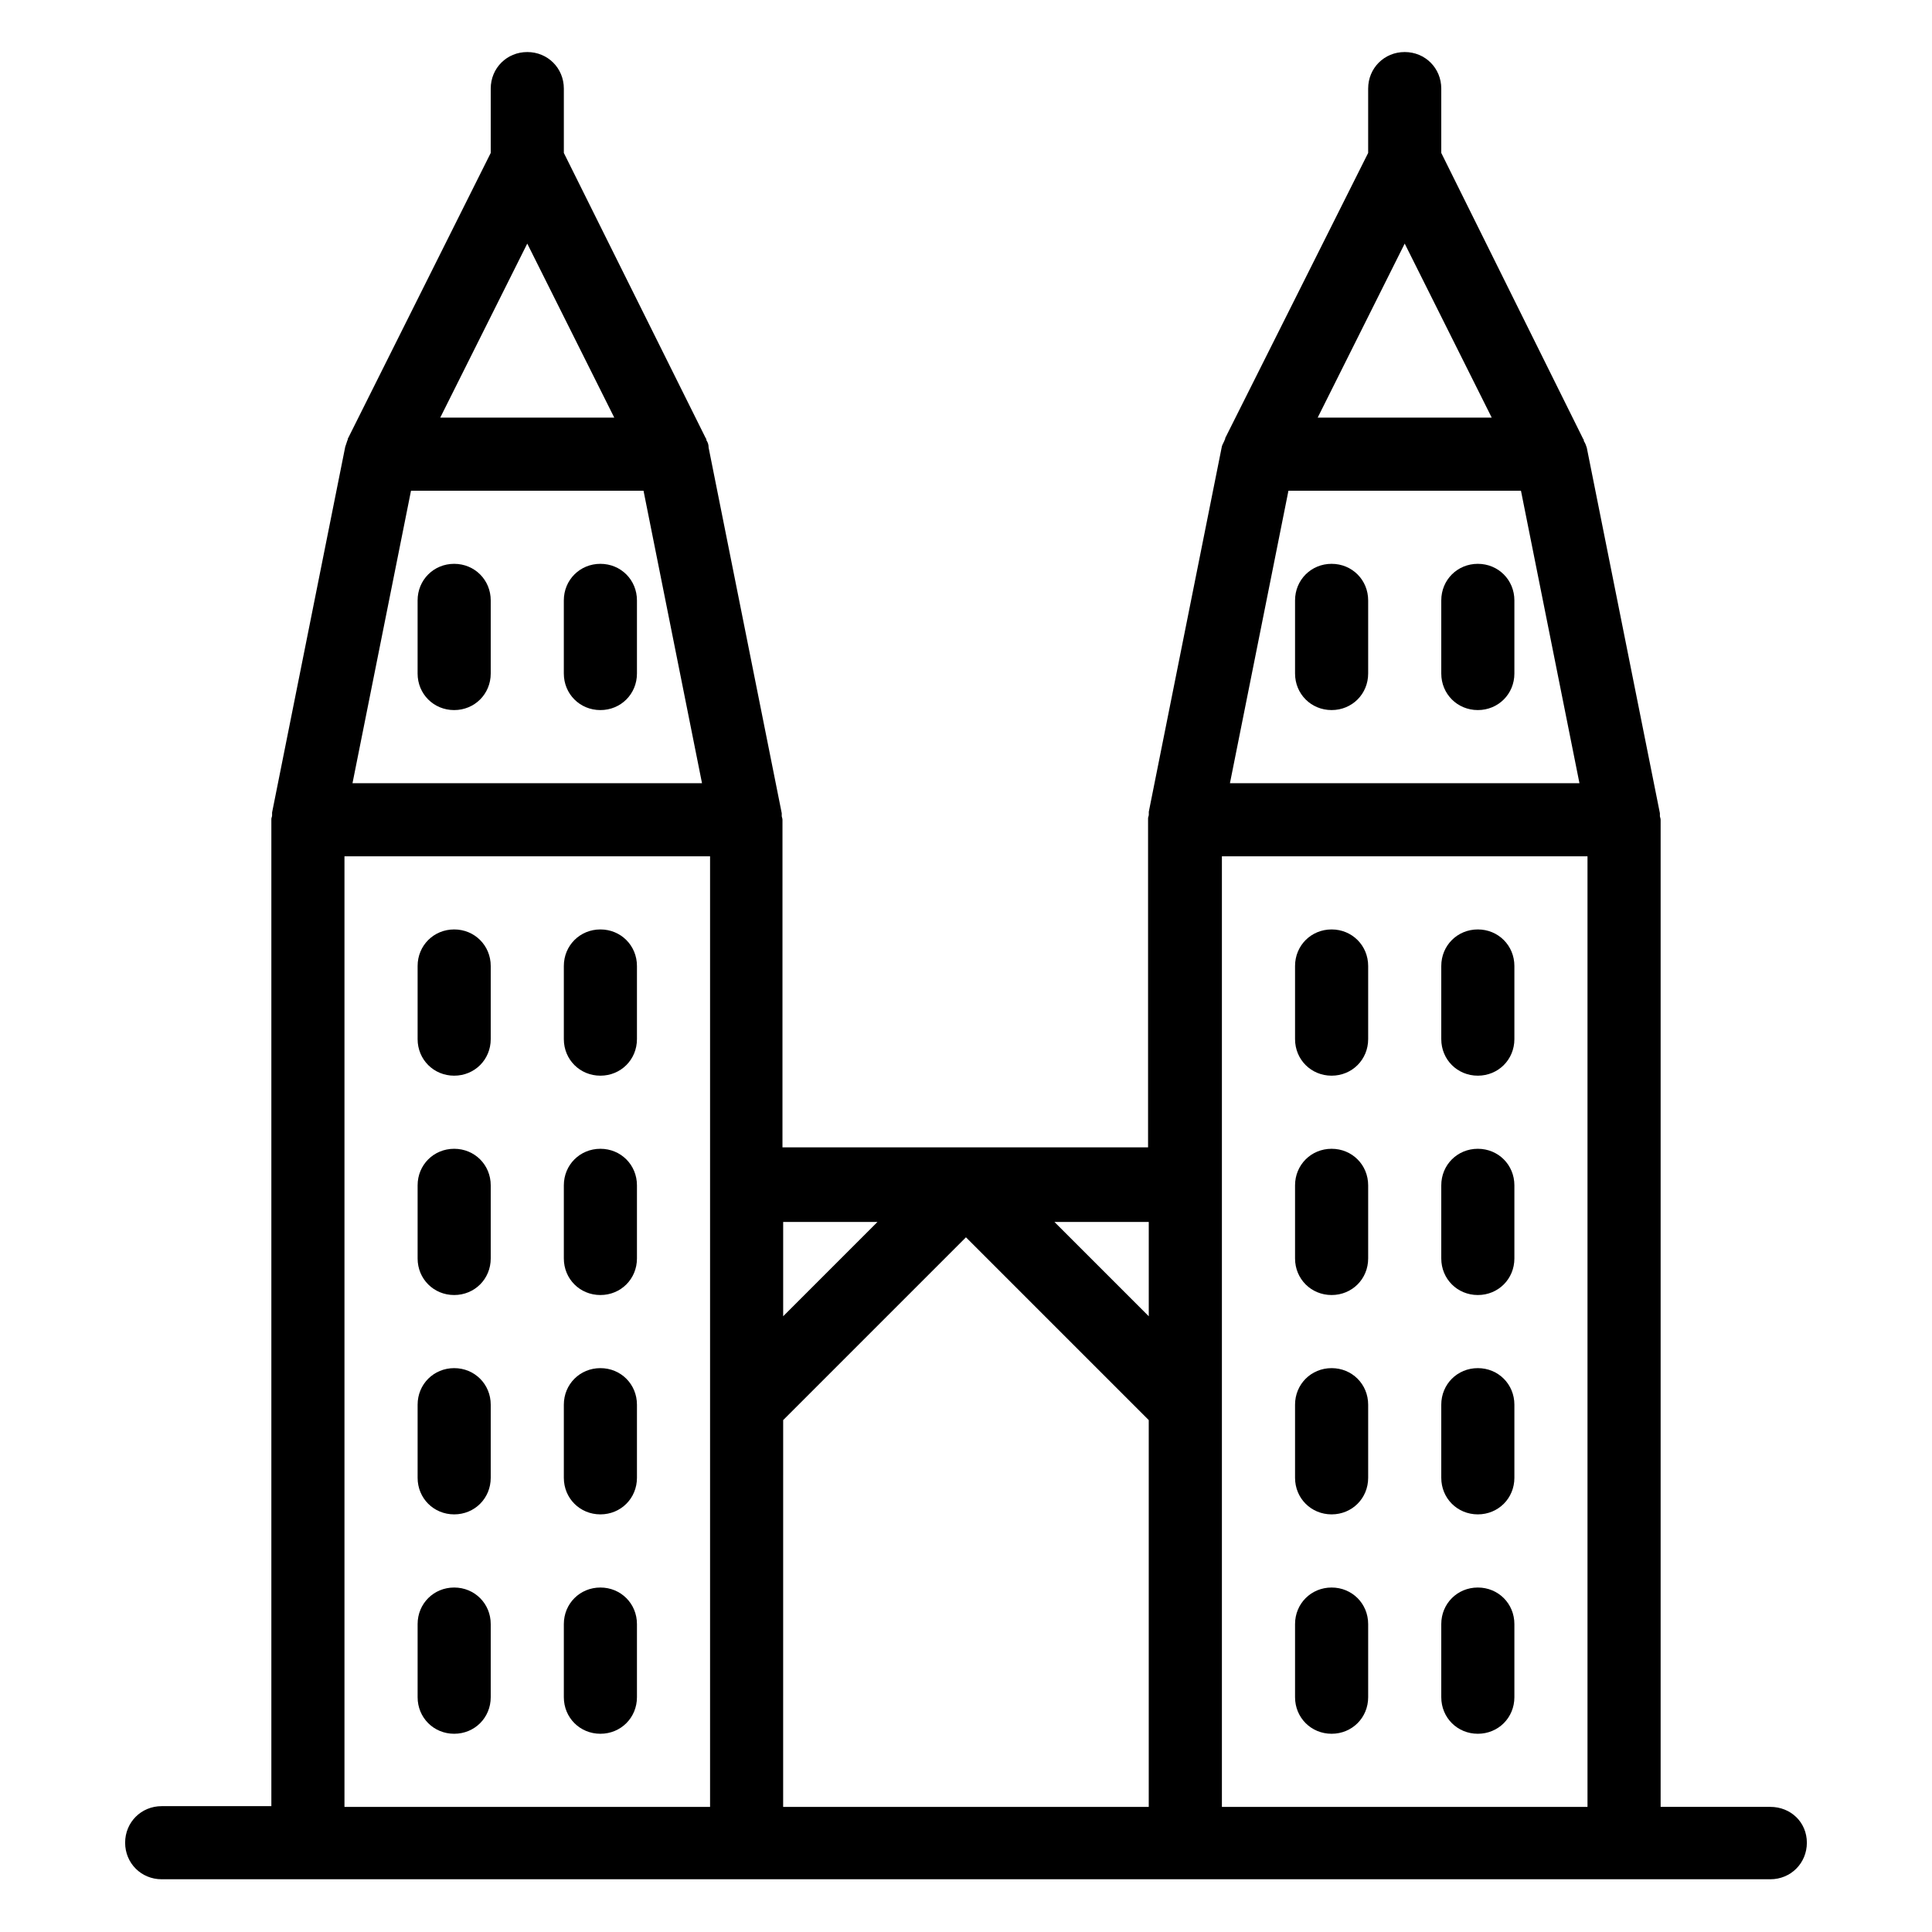 <?xml version="1.0" encoding="UTF-8"?>
<!-- Uploaded to: ICON Repo, www.svgrepo.com, Generator: ICON Repo Mixer Tools -->
<svg fill="#000000" width="800px" height="800px" version="1.1" viewBox="144 144 512 512" xmlns="http://www.w3.org/2000/svg">
 <g>
  <path d="m264.36 390.31c-5.426 0-9.688 4.262-9.688 9.688v19.379c0 5.426 4.262 9.688 9.688 9.688s9.688-4.262 9.688-9.688v-19.379c0-5.422-4.266-9.688-9.688-9.688z"/>
  <path d="m303.11 390.31c-5.426 0-9.688 4.262-9.688 9.688v19.379c0 5.426 4.262 9.688 9.688 9.688s9.688-4.262 9.688-9.688v-19.379c0-5.422-4.262-9.688-9.688-9.688z"/>
  <path d="m264.36 448.44c-5.426 0-9.688 4.262-9.688 9.688v19.379c0 5.426 4.262 9.688 9.688 9.688s9.688-4.262 9.688-9.688v-19.379c0-5.426-4.266-9.688-9.688-9.688z"/>
  <path d="m303.11 448.44c-5.426 0-9.688 4.262-9.688 9.688v19.379c0 5.426 4.262 9.688 9.688 9.688s9.688-4.262 9.688-9.688v-19.379c0-5.426-4.262-9.688-9.688-9.688z"/>
  <path d="m264.36 506.57c-5.426 0-9.688 4.262-9.688 9.688v19.379c0 5.426 4.262 9.688 9.688 9.688s9.688-4.262 9.688-9.688v-19.379c0-5.426-4.266-9.688-9.688-9.688z"/>
  <path d="m303.11 506.57c-5.426 0-9.688 4.262-9.688 9.688v19.379c0 5.426 4.262 9.688 9.688 9.688s9.688-4.262 9.688-9.688v-19.379c0-5.426-4.262-9.688-9.688-9.688z"/>
  <path d="m264.36 564.71c-5.426 0-9.688 4.262-9.688 9.688v19.379c0 5.426 4.262 9.688 9.688 9.688s9.688-4.262 9.688-9.688v-19.379c0-5.426-4.266-9.688-9.688-9.688z"/>
  <path d="m303.11 564.71c-5.426 0-9.688 4.262-9.688 9.688v19.379c0 5.426 4.262 9.688 9.688 9.688s9.688-4.262 9.688-9.688v-19.379c0-5.426-4.262-9.688-9.688-9.688z"/>
  <path d="m303.11 293.42c-5.426 0-9.691 4.266-9.691 9.691v19.379c0 5.426 4.262 9.688 9.688 9.688 5.43 0 9.691-4.266 9.691-9.691v-19.375c0-5.426-4.262-9.691-9.688-9.691z"/>
  <path d="m264.36 293.42c-5.426 0-9.691 4.266-9.691 9.691v19.379c0 5.426 4.262 9.688 9.688 9.688s9.691-4.266 9.691-9.691v-19.375c0-5.426-4.266-9.691-9.688-9.691z"/>
  <path d="m496.89 390.31c-5.426 0-9.688 4.262-9.688 9.688v19.379c0 5.426 4.262 9.688 9.688 9.688s9.688-4.262 9.688-9.688v-19.379c0-5.422-4.262-9.688-9.688-9.688z"/>
  <path d="m535.64 390.31c-5.426 0-9.688 4.262-9.688 9.688v19.379c0 5.426 4.262 9.688 9.688 9.688s9.688-4.262 9.688-9.688v-19.379c0-5.422-4.262-9.688-9.688-9.688z"/>
  <path d="m496.89 448.44c-5.426 0-9.688 4.262-9.688 9.688v19.379c0 5.426 4.262 9.688 9.688 9.688s9.688-4.262 9.688-9.688v-19.379c0-5.426-4.262-9.688-9.688-9.688z"/>
  <path d="m535.64 448.44c-5.426 0-9.688 4.262-9.688 9.688v19.379c0 5.426 4.262 9.688 9.688 9.688s9.688-4.262 9.688-9.688v-19.379c0-5.426-4.262-9.688-9.688-9.688z"/>
  <path d="m496.89 506.57c-5.426 0-9.688 4.262-9.688 9.688v19.379c0 5.426 4.262 9.688 9.688 9.688s9.688-4.262 9.688-9.688v-19.379c0-5.426-4.262-9.688-9.688-9.688z"/>
  <path d="m535.64 506.57c-5.426 0-9.688 4.262-9.688 9.688v19.379c0 5.426 4.262 9.688 9.688 9.688s9.688-4.262 9.688-9.688v-19.379c0-5.426-4.262-9.688-9.688-9.688z"/>
  <path d="m496.89 564.71c-5.426 0-9.688 4.262-9.688 9.688v19.379c0 5.426 4.262 9.688 9.688 9.688s9.688-4.262 9.688-9.688v-19.379c0-5.426-4.262-9.688-9.688-9.688z"/>
  <path d="m535.64 564.71c-5.426 0-9.688 4.262-9.688 9.688v19.379c0 5.426 4.262 9.688 9.688 9.688s9.688-4.262 9.688-9.688v-19.379c0-5.426-4.262-9.688-9.688-9.688z"/>
  <path d="m535.64 293.42c-5.426 0-9.688 4.262-9.688 9.688v19.379c0 5.426 4.262 9.688 9.688 9.688s9.688-4.262 9.688-9.688v-19.375c0-5.426-4.262-9.691-9.688-9.691z"/>
  <path d="m496.89 293.42c-5.426 0-9.688 4.262-9.688 9.688v19.379c0 5.426 4.262 9.688 9.688 9.688s9.688-4.262 9.688-9.688v-19.375c0-5.426-4.262-9.691-9.688-9.691z"/>
  <path d="m613.15 622.84h-29.066v-261.59c0-0.387-0.195-0.773-0.195-0.969v-0.773l-19.379-96.887c-0.195-0.582-0.387-1.164-0.773-1.742 0-0.195 0-0.387-0.195-0.582l-37.59-75.766v-17.051c0-5.426-4.262-9.688-9.688-9.688-5.426-0.004-9.688 4.262-9.688 9.688v17.051l-37.785 75.379c-0.195 0.195 0 0.387-0.195 0.582-0.195 0.582-0.582 1.164-0.773 1.742l-19.379 96.887v0.773c0 0.387-0.195 0.582-0.195 0.969v87.199h-96.887l0.004-86.812c0-0.387-0.195-0.773-0.195-0.969v-0.773l-19.379-96.887c0-0.773-0.191-1.355-0.578-1.938 0-0.195 0-0.387-0.195-0.582l-37.594-75.57v-17.051c0-5.426-4.262-9.688-9.688-9.688-5.426-0.004-9.688 4.262-9.688 9.688v17.051l-37.785 75.57c-0.195 0.195 0 0.387-0.195 0.582-0.195 0.582-0.387 1.164-0.582 1.742l-19.379 96.887v0.773c0 0.387-0.195 0.582-0.195 0.969v261.59l-29.062 0.004c-5.426 0-9.688 4.262-9.688 9.688s4.262 9.688 9.688 9.688h426.3c5.426 0 9.688-4.262 9.688-9.688-0.004-5.426-4.266-9.496-9.691-9.496zm-127.7-348.79h61.621l15.5 77.508h-92.625zm30.809-65.496 23.059 46.117h-46.117zm-263.34 65.496h61.621l15.5 77.508h-92.625zm98.629 246.29 48.441-48.441 48.441 48.441v102.51h-96.887zm96.887-27.516-24.996-24.996h24.996zm-71.891-24.996-24.996 24.996v-24.996zm-92.816-259.27 23.059 46.117h-46.117zm-48.441 414.29v-251.91h96.887v251.91zm232.53 0v-251.91h96.887v251.91z"/>
 </g>
</svg>